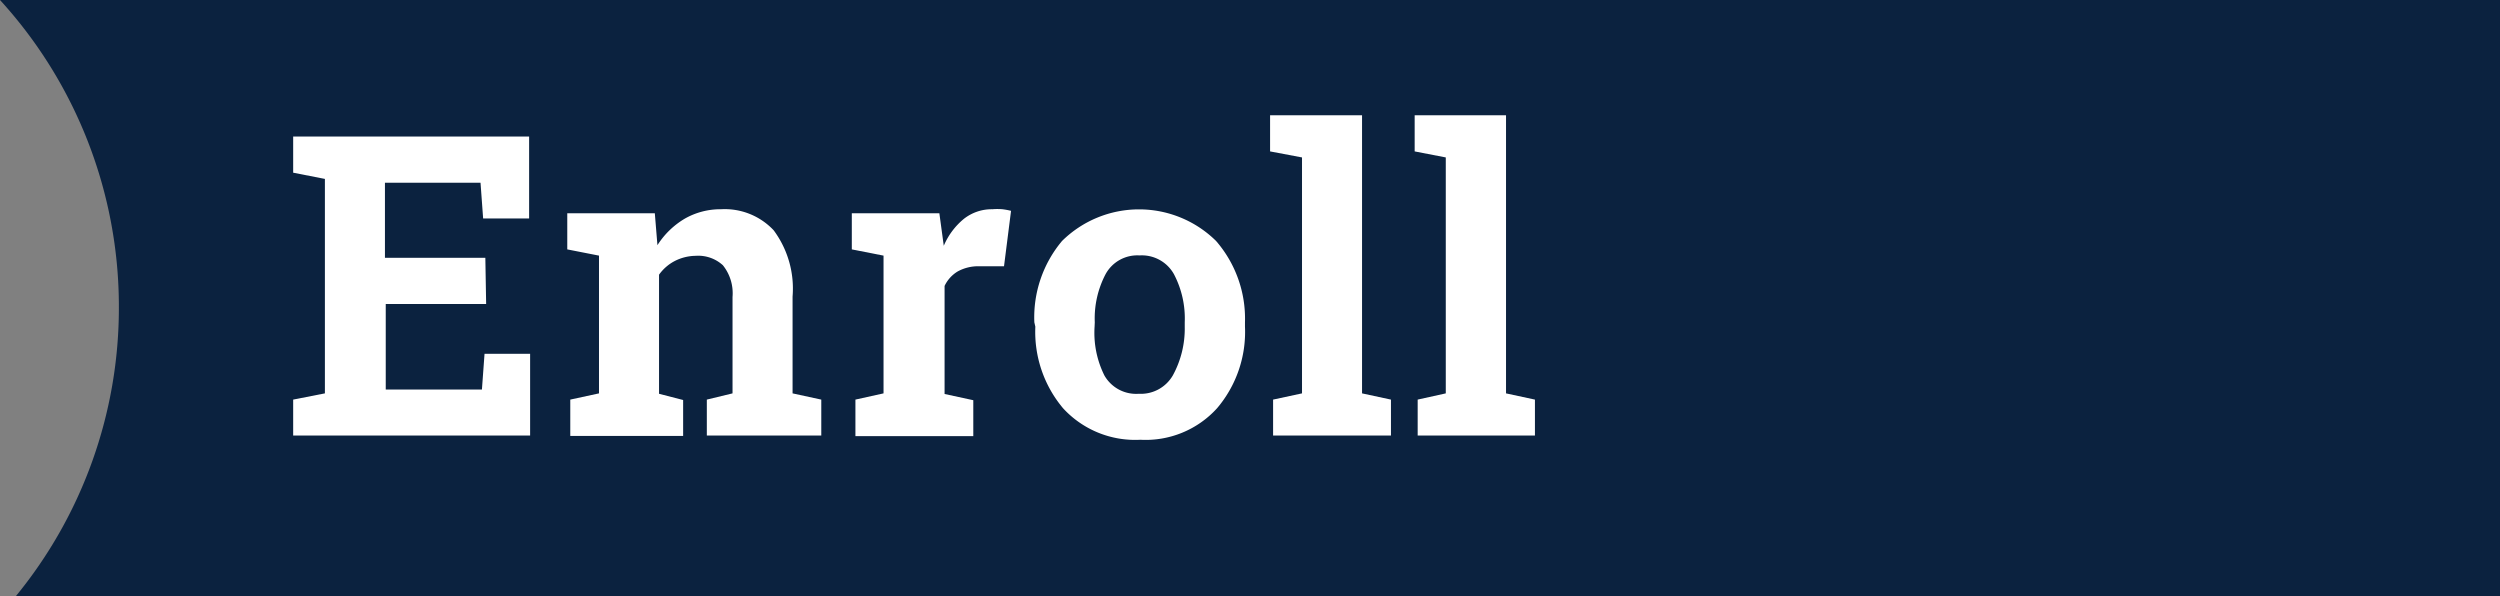 <svg xmlns="http://www.w3.org/2000/svg" viewBox="0 0 124.5 29.7"><rect x="0" y="0" width="124.5" height="29.7" fill="#808080" stroke="none"/><defs><style>.cls-1{fill:#0b223f;}.cls-2{fill:#fff;}</style></defs><g id="Layer_2" data-name="Layer 2"><g id="Layer_1-2" data-name="Layer 1"><path class="cls-1" d="M124.5,0H0A22.64,22.64,0,0,1,5.92,15.3,22.64,22.64,0,0,1,.78,29.7H124.5Z"/><path class="cls-2" d="M24.21,15.14h-5V19.4H24l.13-1.78h2.27v4.07H14.6V19.9l1.58-.31V8.91L14.6,8.6V6.8H26.35v4.08H24.06L23.93,9.1H19.17v3.74h5Z"/><path class="cls-2" d="M28.4,19.9l1.43-.31V12.73l-1.58-.31v-1.8h4.36l.13,1.59a4.07,4.07,0,0,1,1.36-1.32,3.59,3.59,0,0,1,1.81-.47,3.34,3.34,0,0,1,2.62,1.05,4.87,4.87,0,0,1,.94,3.3v4.82l1.43.31v1.79H35.2V19.9l1.28-.31v-4.8A2.23,2.23,0,0,0,36,13.21a1.82,1.82,0,0,0-1.36-.47A2.34,2.34,0,0,0,33.6,13a2.21,2.21,0,0,0-.78.68v5.93l1.2.31v1.79H28.4Z"/><path class="cls-2" d="M42.6,19.9,44,19.59V12.73l-1.58-.31v-1.8h4.36L47,12.24a3.5,3.5,0,0,1,1-1.34,2.24,2.24,0,0,1,1.42-.48,3,3,0,0,1,.5,0,3.34,3.34,0,0,1,.43.08L50,13.26l-1.22,0a2.12,2.12,0,0,0-1.09.26,1.68,1.68,0,0,0-.65.72v5.38l1.43.31v1.79H42.6Z"/><path class="cls-2" d="M51.51,16.05A5.92,5.92,0,0,1,52.89,12a5.46,5.46,0,0,1,7.67,0A5.9,5.9,0,0,1,62,16.05v.22a5.87,5.87,0,0,1-1.39,4.06,4.8,4.8,0,0,1-3.82,1.57,4.87,4.87,0,0,1-3.85-1.57,5.91,5.91,0,0,1-1.38-4.06Zm3,.22A4.76,4.76,0,0,0,55,18.7a1.82,1.82,0,0,0,1.71.91,1.84,1.84,0,0,0,1.7-.92A4.85,4.85,0,0,0,59,16.27v-.22a4.74,4.74,0,0,0-.54-2.4,1.83,1.83,0,0,0-1.71-.93,1.8,1.8,0,0,0-1.69.93,4.74,4.74,0,0,0-.54,2.4Z"/><path class="cls-2" d="M63.25,7.54V5.74h4.58V19.59l1.44.31v1.79H63.4V19.9l1.44-.31V7.84Z"/><path class="cls-2" d="M70.45,7.54V5.74H75V19.59l1.44.31v1.79H70.6V19.9L72,19.59V7.84Z"/></g></g></svg>